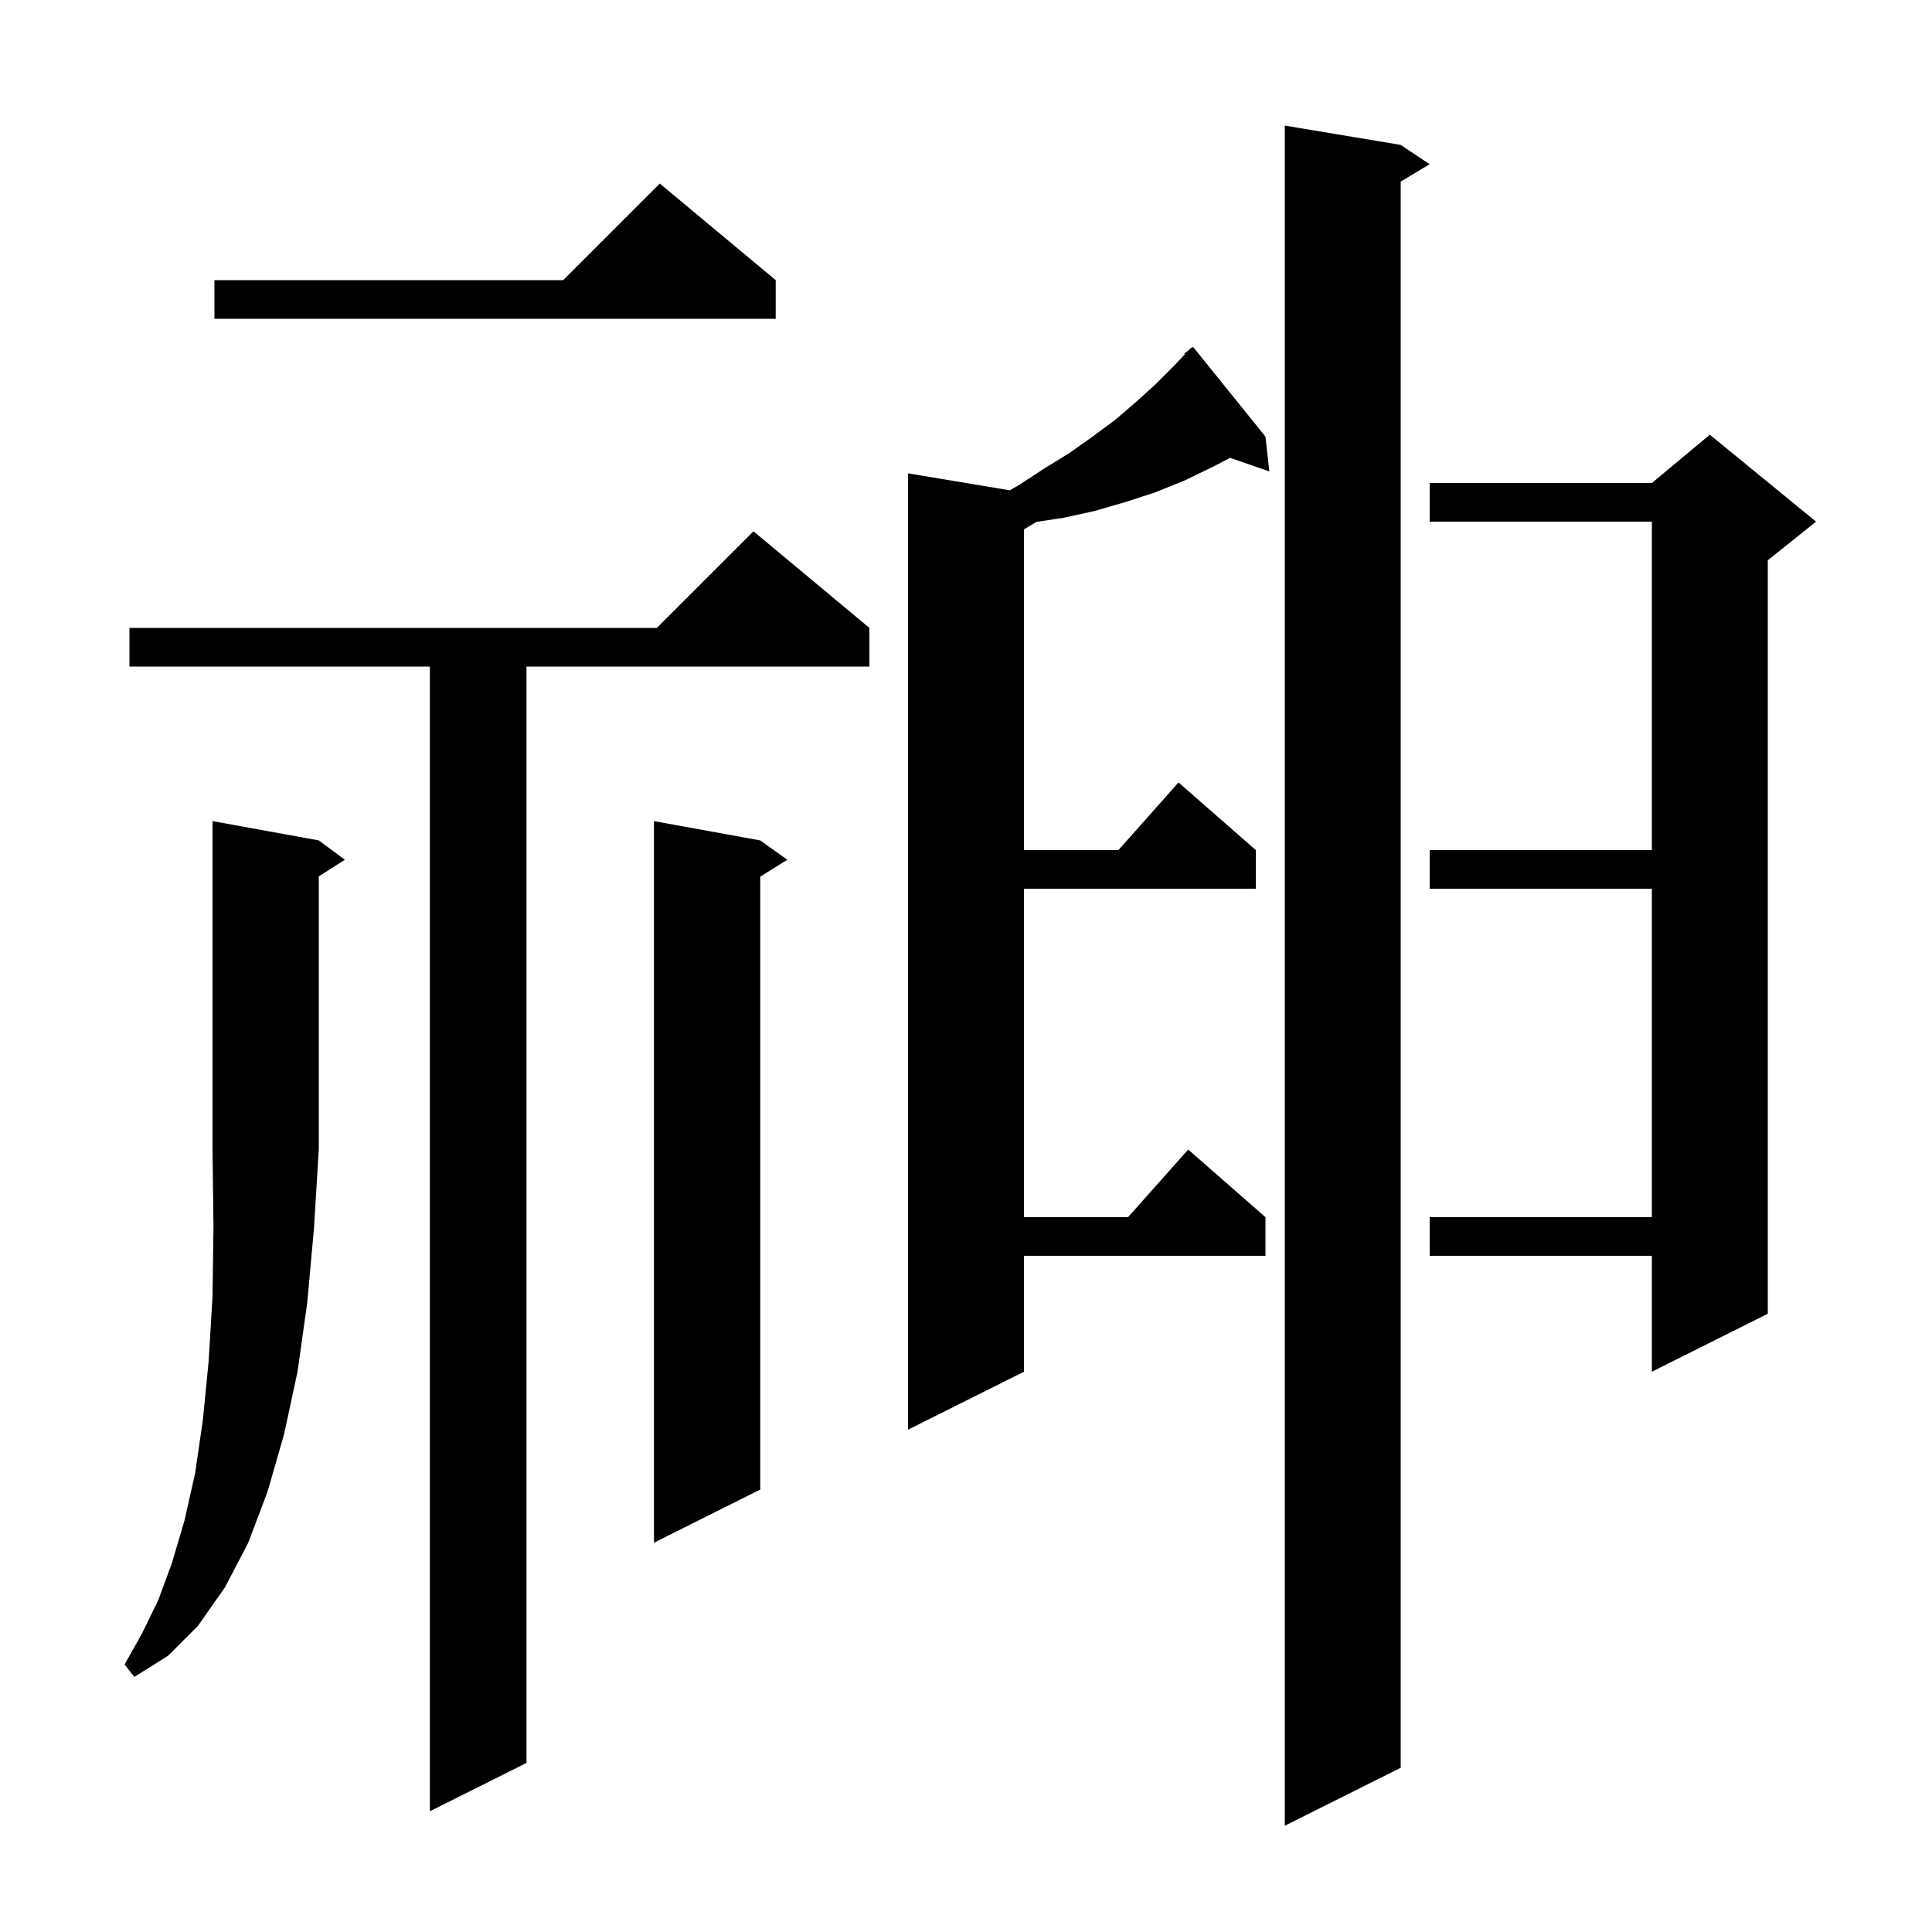 <svg xmlns="http://www.w3.org/2000/svg" xmlns:xlink="http://www.w3.org/1999/xlink" version="1.1" baseProfile="full" viewBox="0 0 200 200" width="200" height="200"><g fill="currentColor"><path d="M 145.0 15.0 L 148.0 17.0 L 145.0 18.8 L 145.0 183.0 L 133.0 189.0 L 133.0 13.0 Z M 90.0 65.0 L 90.0 69.0 L 54.5 69.0 L 54.5 182.5 L 44.5 187.5 L 44.5 69.0 L 13.4 69.0 L 13.4 65.0 L 68.0 65.0 L 78.0 55.0 Z M 33.0 87.0 L 35.7 89.0 L 33.0 90.723 L 33.0 119.0 L 32.5 127.2 L 31.8 134.9 L 30.8 142.0 L 29.4 148.5 L 27.7 154.4 L 25.7 159.7 L 23.3 164.3 L 20.5 168.3 L 17.4 171.4 L 13.9 173.6 L 12.9 172.3 L 14.7 169.1 L 16.4 165.6 L 17.8 161.8 L 19.1 157.4 L 20.2 152.5 L 21.0 147.0 L 21.6 140.9 L 22.0 134.2 L 22.1 126.9 L 22.0 119.0 L 22.0 85.0 Z M 78.7 87.0 L 81.5 89.0 L 78.7 90.75 L 78.7 154.2 L 67.7 159.7 L 67.7 85.0 Z M 131.0 45.2 L 131.4 48.8 L 127.339 47.397 L 125.4 48.4 L 122.5 49.8 L 119.5 51.0 L 116.4 52.0 L 113.3 52.9 L 110.1 53.6 L 107.291 54.026 L 106.0 54.8 L 106.0 88.0 L 115.778 88.0 L 122.0 81.0 L 130.0 88.0 L 130.0 92.0 L 106.0 92.0 L 106.0 126.0 L 116.778 126.0 L 123.0 119.0 L 131.0 126.0 L 131.0 130.0 L 106.0 130.0 L 106.0 142.0 L 94.0 148.0 L 94.0 49.0 L 104.529 50.755 L 105.5 50.2 L 108.1 48.5 L 110.7 46.9 L 113.1 45.2 L 115.4 43.5 L 117.5 41.7 L 119.6 39.8 L 121.5 37.9 L 122.667 36.668 L 122.6 36.6 L 123.1 36.211 L 123.3 36.0 L 123.328 36.034 L 123.5 35.9 Z M 188.0 54.0 L 183.0 58.0 L 183.0 136.0 L 171.0 142.0 L 171.0 130.0 L 148.0 130.0 L 148.0 126.0 L 171.0 126.0 L 171.0 92.0 L 148.0 92.0 L 148.0 88.0 L 171.0 88.0 L 171.0 54.0 L 148.0 54.0 L 148.0 50.0 L 171.0 50.0 L 177.0 45.0 Z M 80.3 29.0 L 80.3 33.0 L 22.2 33.0 L 22.2 29.0 L 58.3 29.0 L 68.3 19.0 Z "/></g></svg>